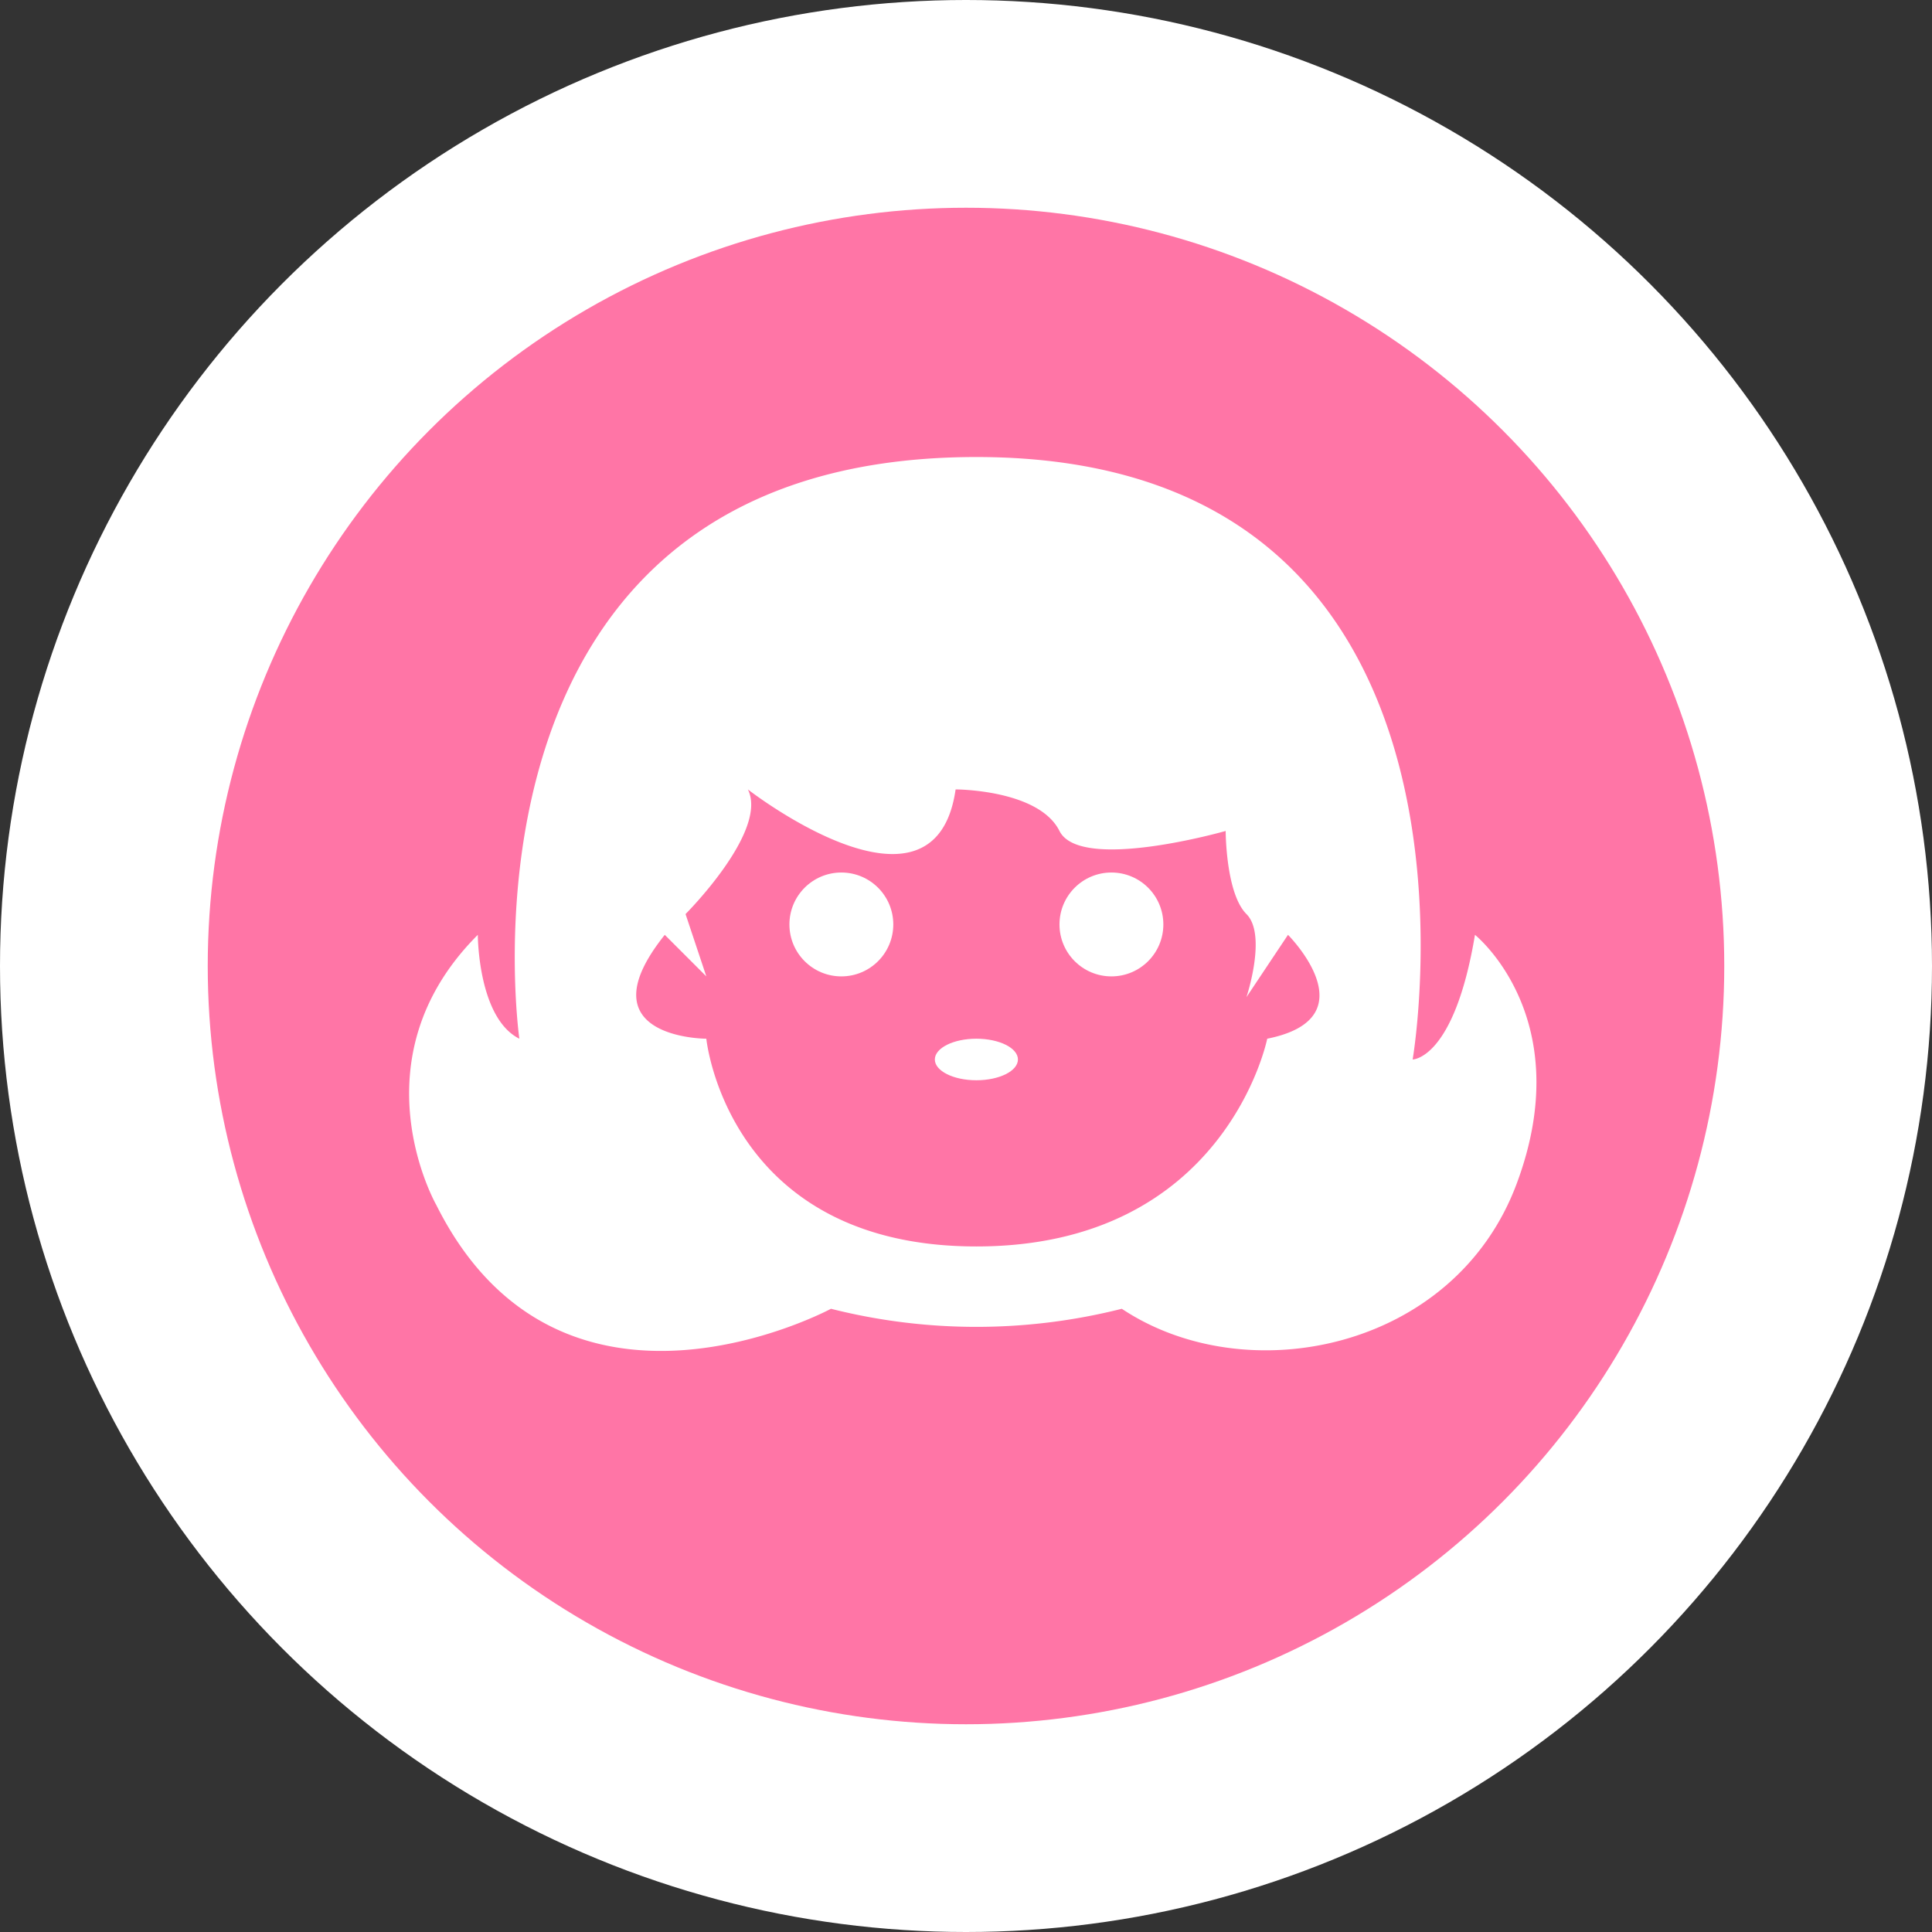 <svg xmlns="http://www.w3.org/2000/svg" viewBox="0 0 93 93"><rect x="0" y="0" width="93" height="93" fill="#333333" stroke="none"/><defs><style>.cls-1{fill:#fff;}.cls-2{fill:#ff75a6;}</style></defs><title>girl</title><g id="Calque_2" data-name="Calque 2"><g id="Calque_1-2" data-name="Calque 1"><circle class="cls-1" cx="46.5" cy="46.5" r="46.5"/><circle class="cls-2" cx="46.5" cy="46.5" r="36.5"/><circle class="cls-1" cx="40.5" cy="44.5" r="2.5"/><circle class="cls-1" cx="53.5" cy="44.5" r="2.5"/><ellipse class="cls-1" cx="47" cy="51" rx="2" ry="1"/><path class="cls-1" d="M71,45c-1,6-3,6-3,6s5-29-21-29S25,50,25,50c-2-1-2-5-2-5-6,6-2,13-2,13,6,12,19,5,19,5a28.57,28.57,0,0,0,14,0c6,4,16,2,19-6S71,45,71,45ZM61,50S59,60,47,60,34,50,34,50s-6,0-2-5l2,2-1-3s4-4,3-6c0,0,9,7,10,0,0,0,4,0,5,2s8,0,8,0,0,3,1,4,0,4,0,4l2-3S66,49,61,50Z"/></g></g></svg>